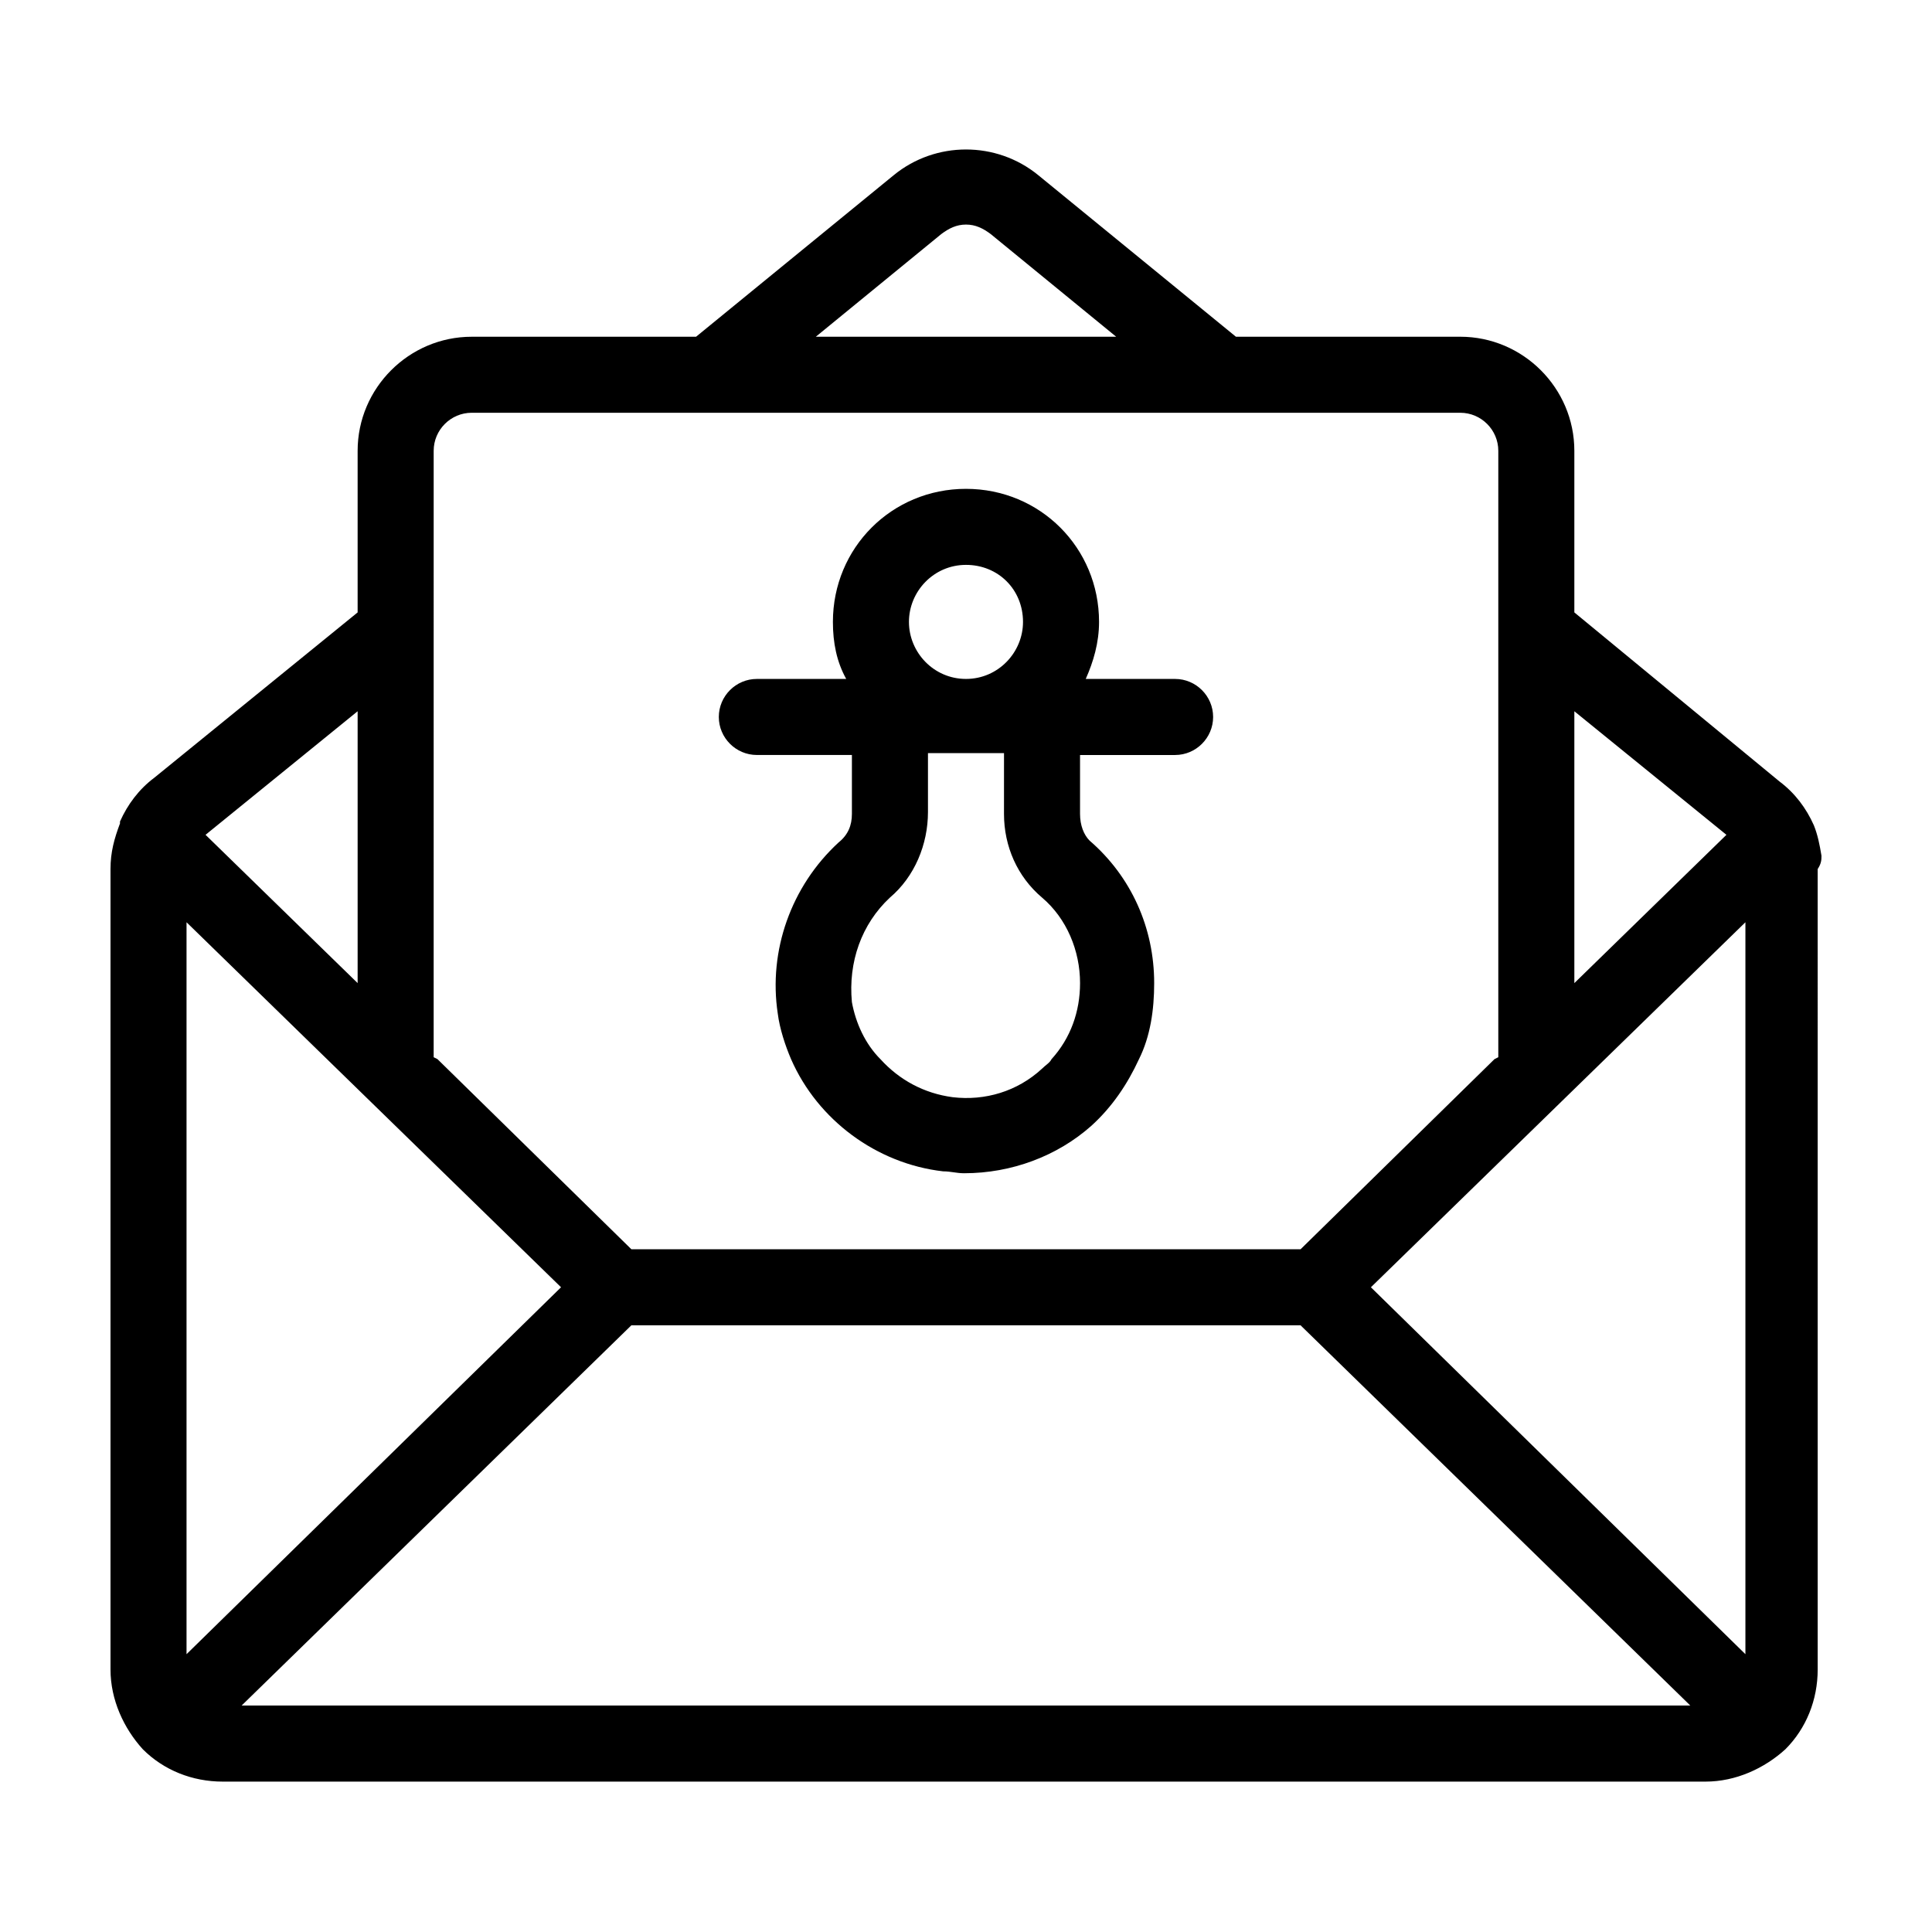 <?xml version="1.0" encoding="UTF-8"?>
<!-- Uploaded to: ICON Repo, www.svgrepo.com, Generator: ICON Repo Mixer Tools -->
<svg fill="#000000" width="800px" height="800px" version="1.1" viewBox="144 144 512 512" xmlns="http://www.w3.org/2000/svg">
 <path d="m626.71 370.78c-0.504-3.023-1.008-5.543-2.016-8.062-2.016-4.535-5.039-8.566-9.07-11.586l-54.406-44.84v-42.824c0-16.625-13.602-30.23-30.23-30.23l-59.449 0.004-52.395-42.824c-11.082-9.07-27.207-9.07-38.289 0l-52.395 42.824h-59.453c-16.625 0-30.23 13.602-30.23 30.23v42.824l-53.906 43.828c-4.031 3.023-7.055 7.055-9.07 11.586v0.504c-1.508 4.031-2.516 7.559-2.516 12.094v212.11c0 8.062 3.527 15.617 8.566 21.16 5.543 5.543 13.098 8.566 21.16 8.566h392.97c8.062 0 15.617-3.527 21.16-8.566 5.543-5.543 8.566-13.098 8.566-21.16l-0.004-212.11c1.004-1.512 1.004-2.519 1.004-3.527zm-65.492-38.289 40.305 32.746-40.305 39.297zm-167.77-126.46c2.016-1.512 4.031-2.519 6.551-2.519s4.535 1.008 6.551 2.519l33.25 27.207h-79.602zm-134.52 57.434c0-5.543 4.535-10.078 10.078-10.078h261.98c5.543 0 10.078 4.535 10.078 10.078v160.71l-1.008 0.504-51.387 50.383h-177.35l-51.387-50.383-1.008-0.504zm-20.152 69.023v72.043l-40.305-39.297zm-45.344 249.89v-193.97l99.25 96.73zm14.609 13.602 103.28-100.76h177.34l103.28 100.76zm398.51-13.602-99.25-97.238 99.25-96.73zm-261.98-238.3h25.191v15.621c0 3.023-1.008 5.543-3.527 7.559-12.594 11.586-18.641 28.719-16.121 45.344 0.504 4.031 2.016 8.566 3.527 12.09 7.055 16.121 22.672 27.711 40.305 29.727 2.016 0 3.527 0.504 5.543 0.504 12.594 0 24.688-4.535 33.754-12.594 5.543-5.039 9.574-11.082 12.594-17.633 3.023-6.047 4.031-13.098 4.031-20.152 0-14.609-6.047-28.215-17.129-37.785-1.512-1.52-2.519-4.039-2.519-7.059v-15.617h25.191c5.543 0 10.078-4.535 10.078-10.078s-4.535-10.078-10.078-10.078h-23.68c2.016-4.535 3.527-9.574 3.527-15.113 0-19.648-15.617-35.266-35.266-35.266s-35.266 15.617-35.266 35.266c0 5.543 1.008 10.578 3.527 15.113h-23.684c-5.543 0-10.078 4.535-10.078 10.078 0.004 5.543 4.539 10.074 10.078 10.074zm55.422-50.379c8.566 0 15.113 6.551 15.113 15.113 0 8.062-6.551 15.113-15.113 15.113-8.566 0-15.113-7.055-15.113-15.113-0.004-8.062 6.547-15.113 15.113-15.113zm-20.152 88.168c6.551-5.543 10.078-14.105 10.078-22.672v-15.617h20.152l-0.004 16.121c0 8.566 3.527 16.625 10.078 22.168 6.551 5.543 10.078 14.105 10.078 22.672 0 7.559-2.519 14.609-7.559 20.152-0.504 1.008-1.512 1.512-2.519 2.519-6.551 6.047-15.113 8.566-23.68 7.559-7.559-1.008-14.105-4.535-19.145-10.078-4.031-4.031-6.551-9.574-7.559-15.113-1.008-10.582 2.519-20.66 10.078-27.711z"/>
</svg>